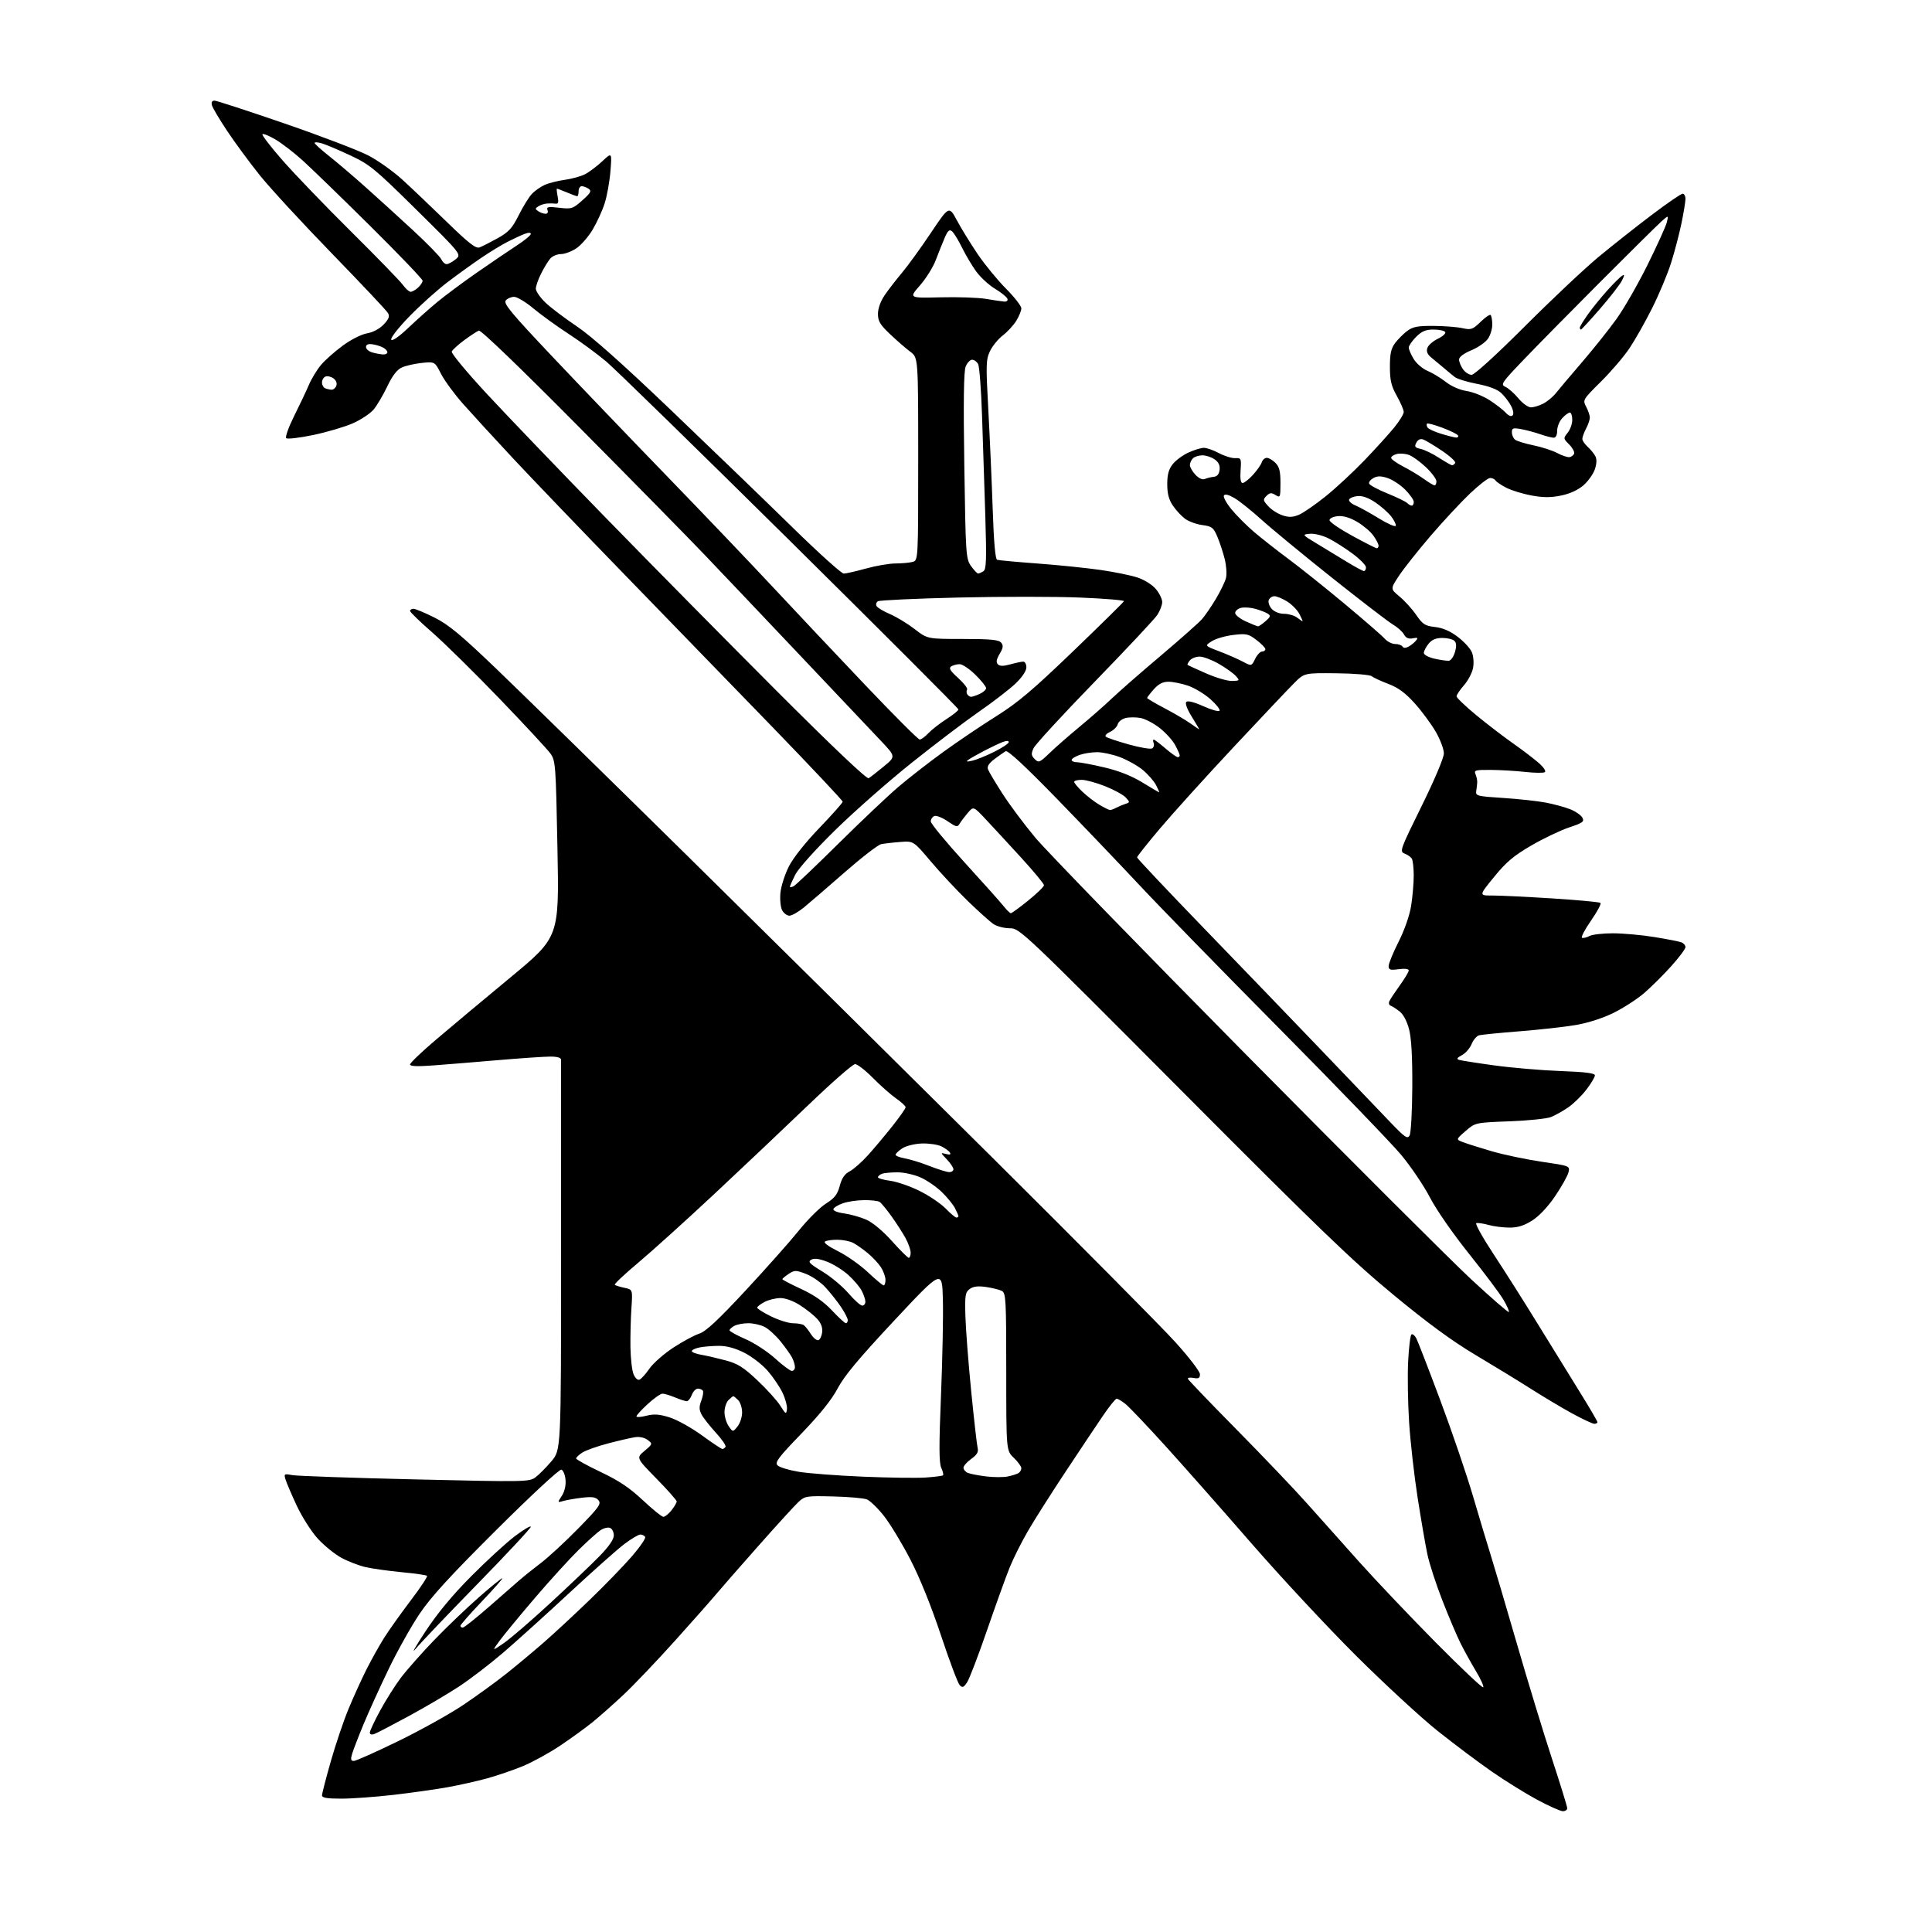 <?xml version="1.0" encoding="UTF-8" standalone="no"?>
<svg 
  version="1.1" 
  xmlns="http://www.w3.org/2000/svg" 
  xmlns:xlink="http://www.w3.org/1999/xlink" 
  xmlns:svg="http://www.w3.org/2000/svg"
  xmlns:rdf="http://www.w3.org/1999/02/22-rdf-syntax-ns#"
  xmlns:cc="http://creativecommons.org/ns#"
  xmlns:dc="http://purl.org/dc/elements/1.1/"
  viewBox="0 0 768 768"
  width="768"
  height="768"
>
<style>svg {background-color: white; }</style>"
<path stroke="none" fill="black" fill-rule="evenodd" d="M621.25,719.98C620.29,719.97 615.73,717.94 611.12,715.47C606.51,712.99 598.41,707.97 593.12,704.30C587.83,700.64 578.10,693.34 571.50,688.09C564.90,682.83 550.24,669.30 538.91,658.02C527.59,646.73 508.94,626.70 497.46,613.50C485.99,600.30 470.60,582.88 463.27,574.80C455.94,566.71 448.77,559.18 447.33,558.05C445.90,556.92 444.35,556.00 443.89,556.00C443.43,556.00 440.99,559.04 438.46,562.75C435.93,566.46 429.20,576.54 423.51,585.14C417.81,593.74 411.11,604.31 408.60,608.64C406.09,612.96 402.85,619.42 401.40,623.00C399.94,626.58 395.91,637.75 392.44,647.82C388.97,657.90 385.38,667.29 384.47,668.69C383.07,670.82 382.59,671.01 381.49,669.87C380.76,669.11 377.41,660.20 374.04,650.05C370.23,638.58 365.64,627.21 361.92,620.01C358.63,613.63 353.90,605.83 351.42,602.66C348.93,599.50 345.85,596.51 344.56,596.02C343.27,595.53 337.23,595.01 331.14,594.86C320.58,594.60 319.95,594.70 317.42,597.04C315.96,598.39 308.63,606.43 301.13,614.90C293.64,623.37 286.16,631.92 284.52,633.90C282.88,635.88 275.62,644.09 268.38,652.15C261.14,660.20 251.91,669.89 247.86,673.68C243.81,677.48 238.25,682.40 235.50,684.63C232.75,686.86 226.97,691.04 222.65,693.94C218.33,696.83 211.68,700.48 207.87,702.06C204.05,703.63 197.68,705.81 193.72,706.91C189.75,708.00 182.68,709.59 178.00,710.44C173.32,711.28 163.65,712.65 156.50,713.48C149.35,714.30 140.01,714.99 135.75,714.99C130.08,715.00 128.00,714.65 128.00,713.71C128.00,713.00 129.57,706.91 131.49,700.18C133.41,693.44 136.57,684.09 138.52,679.38C140.47,674.68 143.68,667.60 145.66,663.66C147.65,659.72 150.83,654.02 152.74,651.00C154.65,647.98 159.38,641.33 163.25,636.23C167.13,631.13 170.05,626.72 169.75,626.42C169.45,626.11 164.96,625.47 159.77,624.98C154.58,624.48 148.14,623.59 145.46,622.99C142.78,622.39 138.38,620.70 135.69,619.24C133.00,617.77 128.75,614.31 126.24,611.54C123.73,608.77 120.00,602.90 117.95,598.50C115.90,594.10 113.90,589.43 113.50,588.12C112.82,585.87 112.97,585.78 116.14,586.38C117.99,586.73 139.94,587.50 164.92,588.08C208.77,589.11 210.42,589.08 212.86,587.26C214.25,586.22 217.11,583.34 219.21,580.86C223.03,576.35 223.03,576.35 223.04,499.42C223.05,457.12 223.04,421.94 223.03,421.25C223.01,420.45 221.47,420.00 218.75,420.01C216.41,420.01 207.07,420.65 198.00,421.42C188.93,422.20 177.34,423.14 172.25,423.52C165.89,424.00 163.00,423.88 163.00,423.14C163.00,422.54 167.64,418.11 173.32,413.28C178.99,408.45 192.33,397.30 202.96,388.50C222.28,372.50 222.28,372.50 221.60,337.50C220.95,303.80 220.85,302.39 218.77,299.50C217.59,297.85 208.49,288.05 198.56,277.73C188.63,267.41 176.56,255.53 171.75,251.34C166.94,247.15 163.00,243.33 163.00,242.86C163.00,242.39 163.61,242.00 164.37,242.00C165.12,242.00 168.87,243.57 172.71,245.49C178.31,248.29 183.20,252.35 197.44,266.00C207.20,275.36 241.34,308.77 273.30,340.26C305.25,371.74 359.71,425.62 394.32,460.00C428.92,494.38 461.68,527.41 467.11,533.40C472.57,539.42 477.00,545.19 477.00,546.27C477.00,547.83 476.48,548.13 474.46,547.75C473.06,547.48 472.05,547.64 472.21,548.11C472.37,548.57 481.06,557.63 491.52,568.23C501.98,578.83 514.58,592.04 519.52,597.59C524.46,603.14 533.90,613.72 540.50,621.09C547.10,628.45 560.71,642.78 570.74,652.92C580.77,663.05 589.26,671.07 589.60,670.73C589.94,670.39 588.64,667.50 586.72,664.31C584.80,661.11 582.05,656.15 580.62,653.29C579.18,650.42 575.93,642.77 573.40,636.29C570.86,629.81 568.15,621.46 567.38,617.74C566.60,614.02 564.86,603.90 563.51,595.24C562.16,586.58 560.65,573.20 560.15,565.50C559.65,557.80 559.47,546.88 559.76,541.23C560.04,535.57 560.64,530.72 561.08,530.45C561.53,530.17 562.39,530.86 562.99,531.97C563.58,533.09 567.87,544.16 572.51,556.57C577.16,568.98 583.03,586.19 585.56,594.82C588.09,603.44 591.23,613.88 592.53,618.00C593.83,622.12 598.52,637.99 602.94,653.25C607.36,668.51 613.68,689.23 616.99,699.30C620.29,709.37 623.00,718.15 623.00,718.81C623.00,719.46 622.21,719.99 621.25,719.98zM140.65,700.00C141.48,700.00 149.44,696.45 158.33,692.11C167.22,687.78 178.83,681.32 184.12,677.76C189.41,674.21 197.06,668.66 201.12,665.44C205.18,662.21 211.88,656.63 216.00,653.04C220.12,649.45 228.40,641.78 234.38,636.00C240.37,630.23 247.92,622.44 251.16,618.70C254.40,614.95 256.79,611.46 256.47,610.95C256.14,610.43 255.28,610.00 254.54,610.00C253.80,610.00 250.96,611.69 248.22,613.75C245.48,615.81 235.65,624.55 226.37,633.17C217.09,641.79 205.22,652.50 200.00,656.98C194.78,661.46 186.90,667.49 182.50,670.39C178.10,673.29 169.10,678.59 162.50,682.17C155.90,685.75 149.71,688.97 148.75,689.31C147.70,689.69 147.01,689.45 147.01,688.72C147.02,688.05 148.86,684.12 151.10,680.00C153.34,675.88 157.03,670.02 159.30,667.00C161.57,663.98 167.49,657.27 172.46,652.10C177.43,646.93 185.52,639.18 190.44,634.87C195.35,630.56 199.52,627.19 199.70,627.37C199.88,627.54 196.21,631.70 191.54,636.59C186.88,641.49 183.05,645.84 183.03,646.25C183.01,646.66 183.43,647.00 183.96,647.00C184.48,647.00 189.10,643.34 194.21,638.87C199.32,634.41 204.85,629.57 206.51,628.12C208.16,626.68 211.99,623.62 215.01,621.32C218.03,619.02 224.72,612.84 229.88,607.57C238.10,599.18 239.09,597.81 237.91,596.39C236.86,595.12 235.46,594.89 231.53,595.35C228.76,595.67 225.38,596.25 224.02,596.64C221.54,597.35 221.54,597.35 223.33,594.62C224.43,592.93 225.00,590.52 224.81,588.28C224.64,586.28 223.90,584.46 223.16,584.21C222.40,583.96 211.28,594.26 197.34,608.14C179.02,626.37 171.33,634.77 166.80,641.50C163.47,646.45 157.92,656.35 154.48,663.50C151.03,670.65 146.53,680.55 144.48,685.50C142.43,690.45 140.39,695.74 139.95,697.25C139.32,699.39 139.47,700.00 140.65,700.00zM165.17,655.50C163.36,657.70 165.11,654.59 169.07,648.60C173.92,641.23 179.86,634.06 187.38,626.51C193.49,620.35 201.31,613.20 204.75,610.60C208.19,608.01 211.00,606.35 211.00,606.92C211.00,607.49 201.43,617.76 189.73,629.73C178.03,641.70 166.98,653.30 165.17,655.50zM200.33,653.12C202.99,651.29 211.31,644.12 218.83,637.17C226.35,630.23 235.09,621.90 238.25,618.66C242.04,614.78 244.00,611.95 244.00,610.35C244.00,609.03 243.32,607.68 242.49,607.36C241.66,607.04 239.98,607.45 238.74,608.26C237.51,609.08 233.57,612.61 230.00,616.12C226.43,619.63 218.62,628.20 212.66,635.17C206.70,642.14 200.40,649.78 198.66,652.14C195.51,656.44 195.51,656.44 200.33,653.12zM263.68,602.96C264.33,602.98 265.79,601.81 266.93,600.37C268.07,598.92 269.00,597.34 269.00,596.85C269.00,596.37 265.37,592.28 260.94,587.76C252.89,579.54 252.89,579.54 256.19,576.76C259.44,574.03 259.46,573.96 257.50,572.43C256.31,571.50 254.29,571.04 252.50,571.30C250.85,571.54 245.99,572.66 241.70,573.79C237.41,574.91 232.80,576.56 231.45,577.44C230.10,578.32 229.01,579.37 229.02,579.77C229.02,580.17 233.42,582.59 238.78,585.14C246.04,588.59 250.32,591.45 255.52,596.35C259.36,599.96 263.03,602.93 263.68,602.96zM367.97,587.34C371.52,587.10 374.63,586.70 374.88,586.45C375.12,586.21 374.80,584.85 374.15,583.44C373.27,581.49 373.24,574.53 374.06,554.68C374.65,540.28 374.99,523.12 374.81,516.55C374.50,504.60 374.50,504.60 355.50,524.91C341.50,539.88 335.58,546.97 333.01,551.86C330.65,556.36 326.01,562.14 318.62,569.82C309.30,579.48 307.91,581.34 309.10,582.52C309.87,583.28 313.65,584.42 317.50,585.06C321.35,585.70 332.82,586.57 343.00,587.00C353.18,587.43 364.41,587.58 367.97,587.34zM400.63,586.92C402.35,586.56 404.27,585.95 404.88,585.57C405.50,585.19 406.00,584.32 406.00,583.63C406.00,582.94 404.65,581.08 403.00,579.50C400.00,576.63 400.00,576.63 400.00,545.35C400.00,516.57 399.86,514.00 398.25,513.16C397.29,512.66 394.47,511.96 391.98,511.60C388.75,511.13 386.89,511.36 385.48,512.39C383.72,513.68 383.53,514.85 383.76,523.17C383.91,528.30 384.94,541.73 386.06,553.00C387.18,564.27 388.34,574.46 388.63,575.63C389.02,577.20 388.35,578.33 386.08,579.94C384.38,581.15 383.00,582.73 383.00,583.46C383.00,584.19 383.79,585.11 384.75,585.51C385.71,585.90 388.98,586.53 392.00,586.90C395.02,587.27 398.91,587.28 400.63,586.92zM287.17,576.00C287.56,576.00 288.12,575.61 288.41,575.14C288.70,574.67 286.98,572.15 284.58,569.54C282.19,566.92 279.63,563.69 278.91,562.34C277.89,560.42 277.85,559.22 278.77,556.80C279.41,555.10 279.70,553.32 279.41,552.85C279.12,552.38 278.22,552.00 277.42,552.00C276.61,552.00 275.52,553.12 275.00,554.50C274.48,555.88 273.57,557.00 272.99,557.00C272.41,557.00 270.32,556.33 268.35,555.50C266.37,554.67 264.13,554.00 263.36,554.00C262.59,554.00 259.94,555.86 257.48,558.13C255.01,560.40 253.00,562.60 253.00,563.02C253.00,563.44 254.78,563.34 256.95,562.78C260.02,562.00 262.08,562.15 266.22,563.45C269.14,564.37 274.89,567.57 279.00,570.56C283.10,573.55 286.78,576.00 287.17,576.00zM293.17,567.04C294.17,565.80 295.00,563.29 295.00,561.46C295.00,559.64 294.29,557.44 293.43,556.57C292.56,555.71 291.70,555.00 291.50,555.00C291.30,555.00 290.44,555.71 289.57,556.57C288.71,557.44 288.00,559.59 288.00,561.35C288.00,563.11 288.75,565.62 289.67,566.93C291.33,569.31 291.33,569.31 293.17,567.04zM633.75,565.99C633.06,565.98 629.16,564.15 625.08,561.93C621.00,559.71 613.58,555.28 608.58,552.10C603.59,548.92 593.63,542.83 586.46,538.57C577.39,533.18 567.49,525.93 553.96,514.75C537.55,501.21 524.38,488.52 469.94,433.84C406.18,369.80 405.33,369.00 401.41,369.00C399.23,369.00 396.33,368.26 394.97,367.36C393.61,366.46 388.97,362.29 384.65,358.11C380.34,353.92 373.73,346.85 369.97,342.39C363.13,334.28 363.13,334.28 357.82,334.70C354.89,334.92 351.49,335.32 350.26,335.57C349.03,335.83 342.50,340.87 335.76,346.77C329.02,352.68 321.71,358.97 319.52,360.76C317.33,362.54 314.76,364.00 313.81,364.00C312.85,364.00 311.55,363.03 310.92,361.85C310.29,360.67 309.98,357.55 310.23,354.92C310.49,352.29 311.99,347.57 313.57,344.45C315.30,341.03 320.15,334.91 325.71,329.13C330.80,323.83 334.98,319.13 334.98,318.69C334.99,318.24 322.51,304.97 307.25,289.21C291.99,273.44 265.55,246.18 248.50,228.64C231.45,211.09 211.43,190.23 204.00,182.27C196.57,174.31 187.65,164.58 184.16,160.65C180.67,156.72 176.69,151.30 175.32,148.62C172.83,143.74 172.83,143.74 167.67,144.27C164.82,144.57 161.25,145.38 159.72,146.08C157.82,146.95 155.98,149.34 153.93,153.64C152.28,157.10 149.84,161.22 148.51,162.81C147.17,164.39 143.48,166.85 140.29,168.26C137.11,169.67 130.02,171.77 124.55,172.91C119.08,174.06 114.23,174.63 113.77,174.17C113.32,173.72 114.73,169.78 116.90,165.42C119.08,161.06 121.73,155.47 122.79,152.99C123.85,150.51 126.02,146.95 127.60,145.07C129.18,143.18 133.06,139.74 136.23,137.41C139.50,135.00 143.65,132.90 145.87,132.52C148.22,132.12 150.83,130.75 152.48,129.02C154.57,126.84 154.98,125.78 154.23,124.45C153.70,123.49 143.70,112.88 132.02,100.86C120.34,88.84 107.44,74.85 103.35,69.76C99.26,64.67 93.40,56.72 90.33,52.10C87.25,47.49 84.52,42.87 84.25,41.85C83.94,40.66 84.30,40.00 85.25,40.00C86.07,40.00 98.61,44.09 113.12,49.09C127.63,54.09 142.64,59.82 146.47,61.83C150.30,63.83 156.38,68.16 159.97,71.44C163.56,74.72 171.50,82.28 177.62,88.22C186.33,96.70 189.14,98.89 190.62,98.35C191.65,97.97 194.88,96.33 197.80,94.71C202.23,92.24 203.59,90.76 206.16,85.63C207.84,82.26 210.17,78.46 211.34,77.19C212.51,75.91 214.83,74.26 216.49,73.52C218.14,72.78 221.74,71.86 224.49,71.49C227.23,71.11 230.83,70.13 232.49,69.29C234.14,68.46 237.25,66.14 239.38,64.14C243.26,60.50 243.26,60.50 242.66,68.04C242.33,72.19 241.29,77.97 240.34,80.90C239.40,83.82 237.25,88.51 235.56,91.32C233.88,94.13 230.97,97.46 229.10,98.72C227.23,99.97 224.49,101.00 223.01,101.00C221.52,101.00 219.62,101.79 218.77,102.75C217.93,103.71 216.28,106.39 215.12,108.71C213.95,111.03 213.00,113.75 213.00,114.76C213.00,115.77 214.69,118.22 216.75,120.22C218.81,122.21 224.42,126.46 229.21,129.67C235.11,133.62 247.36,144.52 267.21,163.49C283.32,178.89 304.88,199.70 315.13,209.74C325.38,219.78 334.50,228.00 335.40,228.00C336.29,228.00 340.27,227.10 344.24,226.00C348.21,224.90 353.49,223.99 355.98,223.99C358.47,223.98 361.51,223.70 362.75,223.37C365.00,222.77 365.00,222.77 365.00,182.46C365.00,142.15 365.00,142.15 361.87,139.83C360.15,138.55 356.55,135.43 353.87,132.89C349.85,129.09 349.00,127.68 349.00,124.78C349.00,122.65 350.03,119.76 351.64,117.39C353.09,115.25 356.18,111.25 358.50,108.50C360.82,105.75 365.99,98.62 369.99,92.64C377.26,81.79 377.26,81.79 380.41,87.64C382.14,90.87 385.85,96.89 388.66,101.04C391.47,105.18 396.52,111.34 399.89,114.73C403.25,118.11 406.00,121.64 406.00,122.57C406.00,123.50 405.09,125.73 403.98,127.53C402.88,129.32 400.46,131.93 398.63,133.34C396.79,134.74 394.50,137.54 393.54,139.57C391.94,142.94 391.88,144.91 392.87,162.87C393.46,173.67 394.24,191.43 394.61,202.33C395.05,215.48 395.65,222.29 396.39,222.53C397.00,222.73 404.25,223.40 412.50,224.01C420.75,224.62 432.00,225.78 437.50,226.57C443.00,227.36 449.62,228.72 452.22,229.58C454.88,230.46 458.05,232.45 459.47,234.15C460.86,235.80 462.00,238.13 461.99,239.33C461.99,240.52 461.11,242.83 460.04,244.45C458.97,246.08 447.74,258.06 435.08,271.09C422.42,284.12 411.51,295.97 410.85,297.43C409.84,299.65 409.92,300.34 411.32,301.75C412.89,303.31 413.27,303.16 417.25,299.32C419.59,297.07 424.88,292.44 429.00,289.03C433.12,285.63 438.98,280.49 442.00,277.62C445.02,274.75 453.80,267.08 461.50,260.58C469.20,254.07 476.53,247.57 477.80,246.13C479.06,244.68 481.58,241.02 483.38,237.98C485.19,234.94 486.98,231.24 487.35,229.74C487.73,228.24 487.50,224.88 486.85,222.26C486.20,219.64 484.89,215.65 483.93,213.39C482.37,209.69 481.78,209.23 477.93,208.72C475.59,208.40 472.51,207.28 471.09,206.23C469.66,205.18 467.49,202.83 466.25,201.01C464.63,198.62 464.00,196.25 464.00,192.49C464.00,188.65 464.57,186.54 466.17,184.51C467.37,182.99 470.18,180.92 472.42,179.90C474.66,178.88 477.42,178.03 478.54,178.02C479.66,178.01 482.36,178.95 484.54,180.12C486.72,181.28 489.62,182.18 491.00,182.12C493.39,182.01 493.48,182.22 493.15,187.00C492.92,190.31 493.20,192.00 493.96,192.00C494.59,192.00 496.44,190.55 498.06,188.77C499.68,187.00 501.26,184.75 501.57,183.77C501.88,182.80 502.78,182.00 503.57,182.00C504.36,182.00 505.90,182.90 507.00,184.00C508.56,185.56 509.00,187.33 509.00,192.01C509.00,197.75 508.91,197.96 507.02,196.78C505.38,195.76 504.75,195.82 503.44,197.13C501.99,198.58 502.05,198.94 504.18,201.25C505.45,202.65 508.00,204.28 509.84,204.87C512.37,205.70 513.93,205.64 516.34,204.63C518.08,203.90 522.88,200.59 527.00,197.27C531.12,193.95 538.10,187.47 542.50,182.87C546.91,178.27 552.19,172.43 554.25,169.90C556.31,167.37 558.00,164.61 558.00,163.77C558.00,162.94 556.77,160.06 555.26,157.38C553.04,153.43 552.52,151.23 552.51,145.83C552.50,140.64 552.96,138.54 554.56,136.39C555.70,134.87 557.87,132.70 559.38,131.56C561.63,129.88 563.57,129.51 569.82,129.55C574.04,129.58 579.21,129.98 581.31,130.44C584.80,131.21 585.40,131.00 588.54,127.96C590.43,126.13 592.23,124.90 592.55,125.22C592.87,125.53 593.17,127.17 593.21,128.84C593.26,130.52 592.52,133.08 591.57,134.53C590.62,135.99 587.62,138.10 584.92,139.22C581.85,140.50 580.00,141.89 580.00,142.91C580.00,143.82 580.70,145.56 581.56,146.78C582.41,148.00 583.96,149.00 584.99,149.00C586.10,149.00 594.81,141.06 606.19,129.68C616.81,119.06 630.00,106.64 635.50,102.09C641.00,97.54 650.50,90.03 656.62,85.41C662.73,80.78 668.24,77.00 668.87,77.00C669.49,77.00 670.00,77.92 670.00,79.04C670.00,80.17 669.29,84.54 668.41,88.76C667.54,92.99 665.69,100.05 664.29,104.47C662.90,108.89 659.50,117.00 656.75,122.50C653.99,128.00 649.92,135.20 647.70,138.50C645.48,141.80 640.39,147.75 636.38,151.72C629.17,158.87 629.11,158.98 630.54,161.72C631.34,163.25 631.99,165.18 631.99,166.00C631.99,166.82 631.32,168.79 630.49,170.36C629.67,171.94 629.00,173.78 629.00,174.46C629.00,175.14 629.94,176.54 631.09,177.58C632.24,178.63 633.62,180.29 634.15,181.29C634.80,182.49 634.74,184.25 634.00,186.50C633.38,188.37 631.36,191.23 629.50,192.87C627.34,194.76 624.13,196.25 620.63,196.97C616.53,197.83 613.56,197.83 608.87,196.98C605.43,196.35 600.93,194.98 598.87,193.93C596.82,192.89 594.85,191.57 594.51,191.01C594.16,190.46 593.19,190.00 592.35,190.00C591.51,190.00 587.88,192.81 584.27,196.25C580.67,199.69 573.66,207.22 568.70,213.00C563.75,218.78 558.11,225.88 556.17,228.80C552.66,234.09 552.66,234.09 556.33,237.12C558.35,238.79 561.34,242.08 562.96,244.44C565.55,248.20 566.47,248.79 570.45,249.24C573.50,249.59 576.44,250.85 579.44,253.13C581.90,254.98 584.43,257.73 585.07,259.23C585.73,260.80 585.94,263.48 585.57,265.50C585.20,267.45 583.57,270.56 581.95,272.40C580.33,274.25 579.00,276.23 579.00,276.80C579.00,277.36 582.49,280.70 586.75,284.22C591.01,287.73 597.59,292.78 601.37,295.44C605.15,298.10 609.79,301.63 611.68,303.29C613.69,305.06 614.68,306.58 614.07,306.96C613.49,307.31 609.98,307.27 606.26,306.85C602.54,306.44 596.41,306.08 592.64,306.05C586.48,306.01 585.86,306.18 586.54,307.75C586.95,308.71 587.26,310.18 587.22,311.00C587.18,311.82 587.00,313.40 586.82,314.50C586.52,316.36 587.25,316.55 597.50,317.20C603.55,317.59 611.18,318.42 614.46,319.04C617.73,319.67 622.13,320.87 624.24,321.71C626.34,322.55 628.49,324.05 629.02,325.04C629.86,326.61 629.19,327.11 623.74,328.92C620.31,330.06 613.56,333.29 608.75,336.08C601.75,340.14 598.78,342.64 593.94,348.58C587.87,356.00 587.87,356.00 593.19,355.98C596.11,355.97 606.83,356.49 617.00,357.13C627.17,357.78 635.82,358.58 636.21,358.92C636.61,359.25 634.90,362.44 632.42,366.00C629.95,369.56 628.36,372.62 628.90,372.80C629.45,372.98 630.78,372.65 631.88,372.06C632.97,371.48 637.16,371.00 641.18,371.00C645.21,371.01 652.61,371.67 657.63,372.49C662.65,373.30 667.49,374.25 668.38,374.59C669.27,374.93 670.00,375.79 670.00,376.50C670.00,377.21 667.41,380.67 664.25,384.17C661.09,387.68 656.25,392.48 653.50,394.83C650.75,397.19 645.34,400.68 641.47,402.60C637.22,404.71 631.30,406.62 626.47,407.45C622.09,408.20 611.98,409.33 604.00,409.96C596.02,410.58 588.76,411.31 587.86,411.58C586.95,411.85 585.65,413.42 584.97,415.07C584.28,416.73 582.55,418.70 581.11,419.46C579.19,420.48 578.90,420.97 580.00,421.32C580.83,421.58 587.12,422.57 594.00,423.51C600.88,424.46 612.69,425.47 620.25,425.75C630.18,426.11 634.00,426.60 634.00,427.48C634.00,428.16 632.48,430.70 630.62,433.13C628.77,435.57 625.50,438.76 623.37,440.22C621.24,441.69 618.15,443.41 616.50,444.05C614.85,444.70 607.42,445.46 599.98,445.74C586.46,446.26 586.46,446.26 582.59,449.60C578.73,452.95 578.73,452.95 581.61,454.05C583.20,454.65 588.33,456.27 593.00,457.64C597.67,459.01 606.59,460.88 612.80,461.80C624.06,463.46 624.10,463.47 623.51,465.98C623.18,467.37 620.81,471.61 618.24,475.41C615.34,479.70 611.87,483.39 609.09,485.16C605.85,487.21 603.35,488.00 600.05,487.99C597.55,487.99 593.79,487.51 591.69,486.93C589.60,486.35 587.42,486.03 586.85,486.22C586.28,486.41 589.37,491.95 593.70,498.53C598.04,505.11 606.01,517.70 611.42,526.50C616.83,535.30 624.35,547.48 628.13,553.57C631.91,559.66 635.00,564.95 635.00,565.32C635.00,565.70 634.44,565.99 633.75,565.99zM312.82,560.22C313.00,558.96 312.19,555.96 311.03,553.56C309.86,551.15 307.18,547.21 305.06,544.80C302.94,542.40 298.80,539.21 295.84,537.72C292.31,535.93 288.89,535.00 285.86,535.00C283.32,535.00 279.84,535.28 278.12,535.62C276.41,535.97 275.00,536.62 275.00,537.08C275.00,537.54 276.69,538.20 278.75,538.54C280.81,538.89 285.16,539.90 288.42,540.77C293.31,542.08 295.54,543.48 301.16,548.79C304.90,552.32 308.99,556.85 310.23,558.86C312.32,562.20 312.53,562.31 312.82,560.22zM254.22,548.43C254.92,548.14 256.72,546.15 258.20,544.00C259.69,541.86 263.97,538.11 267.70,535.67C271.44,533.24 276.07,530.74 278.00,530.13C280.56,529.31 285.49,524.72 296.36,513.02C304.54,504.22 314.09,493.47 317.58,489.13C321.07,484.79 325.89,479.99 328.29,478.47C331.78,476.26 332.90,474.83 333.82,471.38C334.64,468.31 335.78,466.65 337.77,465.62C339.31,464.82 342.57,461.94 345.03,459.22C347.49,456.49 351.86,451.28 354.75,447.64C357.64,444.00 360.00,440.63 360.00,440.15C360.00,439.67 358.31,438.10 356.25,436.67C354.19,435.24 350.04,431.58 347.03,428.54C344.03,425.49 340.82,423.00 339.91,423.00C339.00,423.00 330.65,430.31 321.34,439.25C312.03,448.19 295.21,464.10 283.96,474.62C272.71,485.13 259.08,497.44 253.68,501.97C248.28,506.50 244.10,510.43 244.38,510.72C244.67,511.00 246.38,511.54 248.20,511.92C251.50,512.60 251.50,512.60 251.00,520.05C250.72,524.15 250.55,531.10 250.61,535.50C250.67,539.90 251.22,544.73 251.83,546.23C252.48,547.83 253.47,548.74 254.22,548.43zM314.75,544.95C315.44,544.98 316.00,544.30 316.00,543.43C316.00,542.57 315.49,540.89 314.87,539.68C314.25,538.48 312.18,535.58 310.29,533.23C308.39,530.89 305.55,528.30 303.97,527.48C302.39,526.67 299.47,526.00 297.48,526.00C295.50,526.00 293.00,526.47 291.93,527.04C290.87,527.60 290.00,528.40 290.00,528.81C290.00,529.22 292.86,530.80 296.37,532.33C299.87,533.85 305.16,537.31 308.12,540.01C311.08,542.70 314.06,544.93 314.75,544.95zM325.31,532.73C325.97,532.52 326.65,531.10 326.83,529.57C327.04,527.72 326.37,525.94 324.83,524.25C323.55,522.86 320.50,520.43 318.05,518.86C315.42,517.17 312.24,516.00 310.25,516.00C308.41,516.00 305.57,516.69 303.95,517.53C302.33,518.36 301.00,519.40 301.00,519.82C301.00,520.24 303.48,521.80 306.52,523.29C309.56,524.78 313.50,526.01 315.27,526.02C317.05,526.02 318.96,526.36 319.52,526.77C320.09,527.17 321.35,528.77 322.34,530.31C323.32,531.86 324.66,532.95 325.31,532.73zM336.25,526.00C336.66,526.00 337.00,525.44 337.00,524.75C336.99,524.06 335.76,521.67 334.25,519.44C332.74,517.21 329.98,513.74 328.12,511.73C326.26,509.71 322.78,507.32 320.39,506.40C316.35,504.86 315.86,504.86 313.52,506.39C312.13,507.30 311.00,508.25 311.00,508.49C311.00,508.74 314.36,510.49 318.47,512.39C323.60,514.76 327.43,517.43 330.72,520.92C333.34,523.71 335.83,526.00 336.25,526.00zM599.79,521.55C600.04,521.30 599.08,519.10 597.65,516.67C596.23,514.24 590.07,506.03 583.97,498.42C577.58,490.44 571.00,480.97 568.44,476.04C566.00,471.34 560.83,463.69 556.95,459.04C553.06,454.39 531.35,431.87 508.69,409.00C486.04,386.14 461.00,360.47 453.05,351.96C445.10,343.46 430.14,327.81 419.81,317.19C407.42,304.46 400.58,298.13 399.76,298.62C399.06,299.02 397.06,300.44 395.31,301.75C393.12,303.40 392.31,304.67 392.74,305.82C393.08,306.75 395.67,311.10 398.50,315.50C401.32,319.90 407.20,327.77 411.57,333.00C415.93,338.22 453.48,376.87 495.00,418.88C536.52,460.90 576.99,501.28 584.92,508.64C592.85,515.99 599.54,521.80 599.79,521.55zM342.75,519.00C343.44,519.00 344.00,518.30 344.00,517.45C344.00,516.60 343.35,514.65 342.56,513.13C341.78,511.60 339.37,508.76 337.22,506.82C335.07,504.87 331.25,502.50 328.75,501.54C325.59,500.33 323.66,500.09 322.47,500.75C321.04,501.56 321.76,502.32 326.90,505.44C330.27,507.49 334.93,511.38 337.26,514.08C339.59,516.79 342.06,519.00 342.75,519.00zM351.25,510.96C351.66,510.98 352.00,509.99 351.99,508.75C351.99,507.51 351.15,505.22 350.12,503.66C349.09,502.10 346.73,499.59 344.87,498.07C343.02,496.55 340.46,494.76 339.20,494.09C337.93,493.42 335.16,492.85 333.04,492.82C330.92,492.79 328.65,493.10 327.99,493.50C327.25,493.96 329.21,495.43 333.12,497.37C336.59,499.09 341.93,502.85 344.97,505.71C348.01,508.58 350.84,510.94 351.25,510.96zM361.25,500.00C361.66,500.00 362.00,499.08 362.00,497.96C362.00,496.84 361.09,494.25 359.99,492.21C358.88,490.17 356.36,486.25 354.39,483.50C352.42,480.75 350.29,478.17 349.65,477.77C349.02,477.36 346.25,477.05 343.50,477.07C340.75,477.09 336.96,477.65 335.08,478.31C333.19,478.96 331.49,480.00 331.29,480.61C331.08,481.26 332.84,481.98 335.55,482.35C338.10,482.70 342.08,483.83 344.40,484.85C346.93,485.97 351.01,489.39 354.56,493.36C357.83,497.01 360.84,500.00 361.25,500.00zM380.20,484.00C380.64,484.00 381.00,483.75 381.00,483.45C381.00,483.15 380.36,481.69 379.58,480.20C378.80,478.72 376.44,475.84 374.33,473.80C372.22,471.77 368.48,469.19 366.00,468.08C363.52,466.96 359.40,466.03 356.83,466.02C354.26,466.01 351.45,466.27 350.58,466.61C349.71,466.94 349.00,467.56 349.00,467.98C349.00,468.40 351.21,469.04 353.91,469.39C356.61,469.75 361.90,471.58 365.66,473.47C369.42,475.35 374.05,478.49 375.95,480.44C377.84,482.40 379.75,484.00 380.20,484.00zM377.25,465.93C378.21,465.97 379.00,465.46 379.00,464.80C379.00,464.15 377.82,462.37 376.37,460.86C373.79,458.17 373.79,458.13 376.03,458.72C377.62,459.13 378.09,458.96 377.59,458.15C377.20,457.51 375.66,456.40 374.19,455.68C372.71,454.97 369.21,454.46 366.41,454.56C363.54,454.67 360.15,455.51 358.66,456.49C357.20,457.45 356.00,458.59 356.00,459.03C356.00,459.47 357.69,460.12 359.75,460.49C361.81,460.85 366.20,462.21 369.50,463.51C372.80,464.80 376.29,465.89 377.25,465.93zM560.35,451.35C560.88,450.39 561.36,441.70 561.41,432.05C561.47,420.29 561.05,412.76 560.15,409.24C559.31,405.98 557.87,403.25 556.35,402.06C555.00,401.00 553.39,399.96 552.77,399.76C552.15,399.55 551.94,398.73 552.31,397.94C552.69,397.15 554.57,394.31 556.49,391.64C558.42,388.97 560.00,386.32 560.00,385.76C560.00,385.14 558.41,384.95 556.00,385.27C552.63,385.73 552.00,385.53 552.00,384.02C552.00,383.04 553.78,378.70 555.96,374.37C558.35,369.63 560.34,363.91 560.96,360.00C561.52,356.43 561.98,351.02 561.98,348.00C561.97,344.98 561.63,341.96 561.21,341.30C560.79,340.64 559.49,339.74 558.32,339.30C556.30,338.53 556.59,337.72 565.08,320.50C570.22,310.07 573.96,301.24 573.96,299.50C573.97,297.85 572.52,293.98 570.74,290.90C568.96,287.82 565.20,282.73 562.39,279.60C558.65,275.44 555.83,273.37 551.89,271.87C548.93,270.74 545.94,269.36 545.26,268.80C544.58,268.24 538.28,267.71 531.27,267.64C518.51,267.50 518.51,267.50 514.49,271.50C512.28,273.70 501.42,285.18 490.36,297.00C479.30,308.82 466.15,323.37 461.13,329.32C456.11,335.26 452.00,340.44 452.00,340.82C452.00,341.20 463.75,353.66 478.11,368.51C492.47,383.35 513.70,405.40 525.29,417.50C536.87,429.60 549.28,442.56 552.86,446.30C558.52,452.20 559.50,452.86 560.35,451.35zM401.84,363.00C402.22,363.00 405.33,360.73 408.76,357.95C412.19,355.18 415.00,352.45 415.00,351.88C415.00,351.31 410.84,346.30 405.75,340.74C400.66,335.18 394.36,328.35 391.73,325.56C386.97,320.50 386.97,320.50 384.73,323.11C383.51,324.54 382.05,326.47 381.50,327.39C380.59,328.91 380.15,328.82 376.68,326.45C374.58,325.01 372.22,324.08 371.43,324.39C370.64,324.69 370.00,325.65 370.00,326.52C370.00,327.40 376.04,334.72 383.41,342.80C390.79,350.89 397.80,358.74 398.99,360.25C400.17,361.76 401.46,363.00 401.84,363.00zM315.56,352.23C316.41,351.75 324.40,344.15 333.31,335.33C342.21,326.52 352.88,316.43 357.00,312.90C361.12,309.37 369.23,303.07 375.00,298.89C380.77,294.71 390.25,288.32 396.06,284.68C404.55,279.37 410.53,274.31 426.56,258.90C437.53,248.34 446.63,239.39 446.79,238.99C446.95,238.59 439.11,237.94 429.38,237.54C419.64,237.13 397.84,237.13 380.94,237.53C364.03,237.93 349.64,238.60 348.97,239.02C348.29,239.44 348.08,240.31 348.48,240.97C348.89,241.63 351.31,243.06 353.86,244.15C356.41,245.25 360.79,247.91 363.59,250.07C368.68,254.00 368.68,254.00 382.72,254.00C393.78,254.00 397.01,254.31 397.96,255.45C398.92,256.61 398.80,257.53 397.37,259.94C396.08,262.14 395.88,263.28 396.67,264.07C397.45,264.85 398.85,264.86 401.63,264.09C403.76,263.49 406.06,263.01 406.75,263.01C407.44,263.00 408.00,264.03 408.00,265.29C408.00,266.68 406.33,269.19 403.75,271.66C401.41,273.91 394.90,278.93 389.27,282.83C383.65,286.73 371.50,295.95 362.27,303.33C353.05,310.70 339.36,322.76 331.87,330.12C324.10,337.74 317.32,345.31 316.12,347.71C314.95,350.03 314.00,352.19 314.00,352.51C314.00,352.83 314.70,352.71 315.56,352.23zM441.26,322.00C441.68,322.00 442.81,321.58 443.76,321.07C444.72,320.56 446.35,319.88 447.39,319.55C449.18,318.99 449.19,318.86 447.54,317.05C446.59,316.00 442.93,313.98 439.40,312.57C435.87,311.16 431.63,310.00 429.99,310.00C428.35,310.00 427.00,310.36 427.00,310.80C427.00,311.25 428.46,313.00 430.25,314.70C432.04,316.41 435.07,318.74 437.00,319.90C438.93,321.05 440.84,321.99 441.26,322.00zM460.78,314.96C460.93,314.98 460.37,313.69 459.55,312.09C458.72,310.49 456.34,307.78 454.27,306.07C452.20,304.36 448.12,302.07 445.21,300.98C442.30,299.89 438.21,299.00 436.11,299.00C434.01,299.00 430.88,299.49 429.15,300.10C427.42,300.70 426.00,301.60 426.00,302.10C426.00,302.59 426.96,303.00 428.13,303.00C429.30,303.00 434.15,303.92 438.92,305.04C444.66,306.38 449.78,308.40 454.05,311.00C457.60,313.16 460.62,314.95 460.78,314.96zM345.30,309.36C345.96,308.97 348.65,306.88 351.29,304.70C356.08,300.75 356.08,300.75 350.29,294.61C347.10,291.24 332.58,275.88 318.00,260.49C303.43,245.09 286.35,227.10 280.05,220.50C273.75,213.90 251.29,191.04 230.13,169.71C206.82,146.19 191.15,131.11 190.34,131.42C189.60,131.71 187.00,133.41 184.55,135.22C182.10,137.02 179.87,139.06 179.58,139.74C179.30,140.43 185.65,148.08 193.69,156.74C201.74,165.41 222.98,187.55 240.91,205.94C258.83,224.33 289.39,255.28 308.80,274.72C330.82,296.75 344.56,309.79 345.30,309.36zM386.50,302.39C388.15,302.02 392.09,300.42 395.25,298.84C398.41,297.26 401.00,295.54 401.00,295.01C401.00,294.41 400.10,294.39 398.56,294.98C397.22,295.49 393.96,297.03 391.31,298.41C388.67,299.79 385.82,301.40 385.00,301.99C383.86,302.80 384.22,302.90 386.50,302.39zM468.18,301.00C468.63,301.00 468.98,300.66 468.96,300.25C468.94,299.84 468.12,298.00 467.14,296.17C466.17,294.34 463.44,291.32 461.07,289.45C458.71,287.58 455.26,285.76 453.40,285.41C451.54,285.07 448.84,285.07 447.40,285.44C445.96,285.80 444.57,286.92 444.31,287.92C444.05,288.93 442.68,290.28 441.26,290.93C439.85,291.57 439.10,292.44 439.60,292.86C440.09,293.28 444.18,294.66 448.68,295.92C453.17,297.18 457.37,297.89 458.00,297.50C458.62,297.12 458.89,296.17 458.60,295.40C458.30,294.63 458.31,294.00 458.62,294.00C458.93,294.00 461.02,295.57 463.27,297.50C465.52,299.43 467.73,301.00 468.18,301.00zM365.58,293.97C366.17,293.99 367.72,292.87 369.02,291.48C370.32,290.10 373.55,287.57 376.19,285.88C378.84,284.18 381.00,282.44 381.00,282.02C381.00,281.59 350.96,251.53 314.25,215.22C277.54,178.91 244.57,146.74 241.00,143.72C237.43,140.71 230.68,135.75 226.00,132.71C221.32,129.66 215.03,125.11 212.01,122.59C208.99,120.06 205.55,118.00 204.38,118.00C203.21,118.00 201.70,118.65 201.04,119.45C200.05,120.65 203.29,124.54 219.67,141.86C230.58,153.39 251.20,174.90 265.50,189.66C279.80,204.42 298.70,224.22 307.50,233.66C316.30,243.10 332.73,260.53 344.00,272.38C355.27,284.24 364.98,293.95 365.58,293.97zM476.71,289.95C476.82,289.98 475.51,287.74 473.79,284.97C471.88,281.89 471.02,279.58 471.59,279.01C472.15,278.45 474.75,279.10 478.27,280.70C481.44,282.13 484.36,282.96 484.77,282.55C485.17,282.14 483.57,280.08 481.21,277.98C478.86,275.88 474.84,273.45 472.29,272.58C469.73,271.71 466.22,271.00 464.49,271.00C462.24,271.00 460.56,271.86 458.67,273.99C457.20,275.64 456.00,277.19 456.00,277.44C456.00,277.69 459.07,279.50 462.82,281.48C466.58,283.45 471.19,286.15 473.07,287.48C474.96,288.81 476.59,289.92 476.71,289.95zM386.01,277.00C386.50,277.00 388.05,276.48 389.45,275.84C390.85,275.20 392.00,274.17 392.00,273.55C392.00,272.93 390.07,270.52 387.71,268.21C385.35,265.89 382.54,264.01 381.46,264.02C380.38,264.02 378.88,264.42 378.12,264.90C377.06,265.58 377.68,266.62 380.86,269.50C383.13,271.54 384.74,273.62 384.43,274.11C384.13,274.60 384.16,275.45 384.50,276.00C384.84,276.55 385.52,277.00 386.01,277.00zM489.73,270.69C492.84,270.61 492.89,270.54 491.23,268.69C490.28,267.63 487.25,265.47 484.50,263.89C481.75,262.31 478.32,261.01 476.87,261.01C475.43,261.00 473.68,261.69 472.98,262.52C472.28,263.36 471.89,264.18 472.11,264.34C472.32,264.50 475.65,266.01 479.50,267.70C483.35,269.40 487.95,270.74 489.73,270.69zM498.93,261.93C499.72,260.32 500.96,259.00 501.68,259.00C502.41,259.00 503.00,258.57 503.00,258.05C503.00,257.53 501.42,255.89 499.48,254.42C496.28,251.97 495.44,251.79 490.27,252.40C487.14,252.77 483.29,253.88 481.72,254.88C478.85,256.70 478.85,256.70 484.67,258.91C487.88,260.13 492.07,261.96 494.00,262.99C497.50,264.85 497.50,264.85 498.93,261.93zM575.96,262.65C576.77,262.56 577.85,261.01 578.37,259.20C579.03,256.90 578.97,255.57 578.16,254.76C577.52,254.12 575.37,253.60 573.37,253.60C570.79,253.60 569.20,254.26 567.87,255.91C566.84,257.18 566.00,258.82 566.00,259.55C566.00,260.30 567.86,261.30 570.25,261.84C572.59,262.37 575.16,262.73 575.96,262.65zM559.89,257.06C560.87,256.54 562.19,255.47 562.84,254.69C563.81,253.52 563.60,253.35 561.60,253.74C559.90,254.06 558.86,253.61 558.11,252.21C557.53,251.12 555.55,249.34 553.71,248.26C551.87,247.17 540.95,238.79 529.43,229.62C517.92,220.45 505.31,210.07 501.42,206.54C497.53,203.02 492.73,199.18 490.76,198.02C488.44,196.65 486.95,196.28 486.53,196.96C486.17,197.54 487.51,200.01 489.51,202.44C491.51,204.88 495.53,208.92 498.45,211.42C501.38,213.91 507.51,218.73 512.09,222.13C516.67,225.52 526.73,233.56 534.46,240.00C542.18,246.43 549.36,252.67 550.40,253.85C551.45,255.03 553.34,256.00 554.60,256.00C555.85,256.00 557.16,256.45 557.50,257.00C557.90,257.65 558.75,257.67 559.89,257.06zM500.10,248.98C500.43,248.99 501.76,248.07 503.06,246.94C505.05,245.22 505.20,244.74 503.97,243.95C503.16,243.43 500.95,242.57 499.06,242.03C497.17,241.50 494.58,241.32 493.31,241.64C492.04,241.96 491.00,242.87 491.00,243.66C491.00,244.45 492.91,245.97 495.25,247.03C497.59,248.09 499.77,248.97 500.10,248.98zM517.78,246.97C517.93,246.99 517.38,245.69 516.55,244.10C515.72,242.50 513.52,240.25 511.66,239.10C509.79,237.94 507.52,237.00 506.60,237.00C505.69,237.00 504.67,237.69 504.35,238.54C504.02,239.38 504.56,240.96 505.53,242.04C506.58,243.20 508.60,244.00 510.46,244.00C512.20,244.00 514.49,244.66 515.56,245.47C516.63,246.28 517.62,246.95 517.78,246.97zM388.82,227.98C389.19,227.98 390.13,227.57 390.91,227.08C392.08,226.33 392.21,222.63 391.67,204.84C391.31,193.10 390.72,175.18 390.37,165.00C390.02,154.82 389.33,145.71 388.83,144.75C388.33,143.79 387.26,143.00 386.44,143.00C385.62,143.00 384.46,144.24 383.86,145.75C383.10,147.65 382.94,159.81 383.33,185.27C383.87,220.67 383.97,222.15 386.01,225.02C387.18,226.66 388.44,227.99 388.82,227.98zM542.19,227.00C542.64,227.00 543.00,226.34 543.00,225.53C543.00,224.73 540.64,222.30 537.75,220.14C534.86,217.99 530.55,215.25 528.18,214.05C525.70,212.81 522.50,212.02 520.68,212.19C517.53,212.50 517.54,212.52 523.51,216.12C526.80,218.10 532.17,221.37 535.44,223.37C538.71,225.36 541.75,227.00 542.19,227.00zM547.25,217.94C547.66,217.97 548.00,217.51 548.00,216.90C548.00,216.30 547.07,214.50 545.93,212.91C544.80,211.31 541.90,208.85 539.48,207.44C536.58,205.74 533.98,204.97 531.80,205.18C529.95,205.36 528.50,206.06 528.50,206.78C528.50,207.49 532.55,210.27 537.50,212.97C542.45,215.67 546.84,217.90 547.25,217.94zM554.83,209.01C555.01,208.46 554.19,206.78 553.00,205.26C551.81,203.74 548.98,201.24 546.70,199.70C543.97,197.86 541.55,197.01 539.61,197.20C537.98,197.37 536.49,198.00 536.29,198.61C536.09,199.23 537.22,200.26 538.79,200.91C540.37,201.57 544.55,203.88 548.08,206.05C551.61,208.22 554.65,209.55 554.83,209.01zM561.20,201.00C561.64,201.00 562.00,200.34 562.00,199.53C562.00,198.73 560.45,196.52 558.57,194.63C556.68,192.74 553.55,190.68 551.61,190.04C548.99,189.17 547.56,189.16 545.99,190.01C544.83,190.63 544.04,191.63 544.25,192.24C544.45,192.85 547.69,194.60 551.45,196.12C555.21,197.65 558.77,199.37 559.35,199.95C559.93,200.53 560.76,201.00 561.20,201.00zM570.25,192.95C570.66,192.98 571.00,192.26 571.00,191.35C571.00,190.44 569.15,187.93 566.89,185.78C564.62,183.63 561.60,181.42 560.18,180.88C558.75,180.33 556.55,180.15 555.29,180.46C554.03,180.78 553.00,181.47 553.00,182.00C553.00,182.53 555.14,184.07 557.75,185.42C560.36,186.76 564.08,189.00 566.00,190.38C567.92,191.77 569.84,192.92 570.25,192.95zM478.95,190.40C479.80,190.04 481.40,189.65 482.50,189.54C483.84,189.41 484.60,188.49 484.81,186.77C485.02,184.99 484.41,183.70 482.83,182.60C481.58,181.72 479.40,181.00 477.98,181.00C476.56,181.00 474.86,181.54 474.20,182.20C473.54,182.86 473.00,184.07 473.00,184.89C473.00,185.70 473.99,187.43 475.20,188.72C476.57,190.17 477.99,190.81 478.95,190.40zM577.19,184.94C577.57,184.97 578.14,184.57 578.47,184.05C578.79,183.53 576.45,181.36 573.28,179.23C570.10,177.09 566.72,175.06 565.77,174.71C564.63,174.30 563.68,174.73 563.02,175.96C562.17,177.55 562.44,177.94 564.76,178.46C566.27,178.79 569.52,180.37 572.00,181.97C574.48,183.57 576.81,184.90 577.19,184.94zM623.92,181.72C624.70,181.60 625.52,180.95 625.74,180.28C625.96,179.61 625.07,177.98 623.75,176.66C621.42,174.33 621.41,174.22 623.18,172.02C624.18,170.79 625.00,168.48 625.00,166.89C625.00,165.30 624.57,164.00 624.04,164.00C623.51,164.00 622.16,164.98 621.04,166.19C619.92,167.39 619.00,169.64 619.00,171.19C619.00,172.91 618.47,174.00 617.63,174.00C616.87,174.00 614.51,173.39 612.38,172.65C610.24,171.90 606.81,170.98 604.75,170.60C601.48,170.00 601.00,170.15 601.00,171.83C601.00,172.89 601.56,174.21 602.25,174.77C602.94,175.33 606.20,176.33 609.50,177.01C612.80,177.68 617.08,179.06 619.00,180.08C620.92,181.10 623.14,181.84 623.92,181.72zM578.81,173.93C579.53,173.97 579.86,173.58 579.54,173.06C579.22,172.55 576.44,171.18 573.35,170.03C570.26,168.87 567.53,168.14 567.27,168.40C567.01,168.66 567.09,169.34 567.45,169.92C567.81,170.50 570.21,171.62 572.80,172.41C575.38,173.21 578.09,173.89 578.81,173.93zM601.26,165.14C601.81,164.59 601.57,163.08 600.68,161.36C599.86,159.79 598.10,157.48 596.76,156.23C595.18,154.75 591.84,153.49 587.16,152.60C583.21,151.84 579.21,150.61 578.27,149.86C577.32,149.11 575.41,147.53 574.03,146.34C572.64,145.15 570.43,143.32 569.12,142.27C567.45,140.94 566.93,139.78 567.38,138.37C567.73,137.26 569.61,135.60 571.56,134.67C573.51,133.74 574.83,132.54 574.49,131.99C574.16,131.45 572.07,131.00 569.86,131.00C566.76,131.00 565.18,131.66 562.92,133.92C561.32,135.53 560.00,137.44 560.00,138.17C560.01,138.90 560.89,140.95 561.97,142.72C563.05,144.50 565.52,146.61 567.46,147.42C569.40,148.23 572.67,150.21 574.74,151.83C576.97,153.57 580.32,155.04 582.99,155.43C585.46,155.80 589.56,157.43 592.10,159.06C594.63,160.69 597.53,162.93 598.53,164.04C599.62,165.24 600.72,165.68 601.26,165.14zM608.50,161.92C609.60,161.96 611.84,161.29 613.47,160.44C615.10,159.59 617.35,157.73 618.47,156.30C619.59,154.88 624.22,149.39 628.77,144.11C633.31,138.82 639.50,131.08 642.51,126.89C645.53,122.71 651.12,112.96 654.95,105.23C658.78,97.50 662.22,89.90 662.60,88.34C663.28,85.50 663.28,85.50 660.47,88.00C658.93,89.38 648.18,100.00 636.58,111.62C624.99,123.24 611.17,137.26 605.89,142.77C596.85,152.20 596.40,152.86 598.44,153.79C599.63,154.33 601.94,156.37 603.56,158.32C605.17,160.26 607.40,161.89 608.50,161.92zM131.78,154.92C132.49,154.96 133.35,154.26 133.69,153.36C134.07,152.36 133.63,151.20 132.57,150.42C131.60,149.72 130.17,149.38 129.40,149.68C128.63,149.97 128.00,151.03 128.00,152.02C128.00,153.02 128.56,154.06 129.25,154.34C129.94,154.62 131.08,154.88 131.78,154.92zM152.25,140.90C153.21,140.96 154.00,140.57 154.00,140.04C154.00,139.50 153.21,138.65 152.25,138.14C151.29,137.62 149.38,137.05 148.00,136.85C146.32,136.62 145.50,136.98 145.50,137.95C145.50,138.76 146.62,139.72 148.00,140.11C149.38,140.49 151.29,140.85 152.25,140.90zM162.35,130.29C165.73,127.08 170.97,122.41 174.00,119.92C177.03,117.42 184.00,112.24 189.50,108.41C195.00,104.58 202.09,99.77 205.25,97.71C208.41,95.66 211.00,93.55 211.00,93.01C211.00,92.40 210.10,92.39 208.53,92.99C207.18,93.50 204.18,94.89 201.87,96.07C199.56,97.24 194.94,100.05 191.59,102.31C188.24,104.56 182.12,108.96 178.00,112.09C173.88,115.21 166.98,121.40 162.67,125.85C158.29,130.37 155.14,134.42 155.52,135.03C155.93,135.70 158.58,133.87 162.35,130.29zM628.45,131.00C628.20,131.00 628.00,130.66 628.00,130.25C628.00,129.83 629.46,127.44 631.25,124.92C633.04,122.40 636.53,118.11 639.00,115.37C641.48,112.63 644.10,110.03 644.83,109.59C645.86,108.97 645.82,109.44 644.68,111.64C643.86,113.21 639.98,118.21 636.04,122.75C632.11,127.29 628.69,131.00 628.45,131.00zM399.22,119.88C400.22,119.95 400.74,119.47 400.45,118.73C400.18,118.03 397.97,116.26 395.52,114.78C393.08,113.31 389.72,110.21 388.04,107.90C386.37,105.59 383.83,101.31 382.40,98.39C380.98,95.47 379.20,92.58 378.45,91.96C377.38,91.07 376.76,91.63 375.47,94.67C374.57,96.78 372.98,100.75 371.94,103.50C370.89,106.25 368.07,110.75 365.66,113.50C361.28,118.50 361.28,118.50 373.89,118.19C380.83,118.02 388.98,118.30 392.00,118.82C395.02,119.34 398.27,119.82 399.22,119.88zM163.24,116.00C163.85,116.00 165.17,115.26 166.17,114.35C167.18,113.43 168.00,112.19 168.00,111.59C168.00,110.98 158.66,101.23 147.25,89.92C135.84,78.61 123.67,66.81 120.22,63.70C116.76,60.59 111.91,56.86 109.42,55.40C106.94,53.95 104.64,53.02 104.32,53.35C104.00,53.67 107.59,58.34 112.30,63.72C117.01,69.10 129.25,81.83 139.51,92.00C149.77,102.17 159.06,111.74 160.15,113.25C161.24,114.76 162.63,116.00 163.24,116.00zM177.54,105.00C178.22,105.00 179.84,104.13 181.14,103.06C183.50,101.13 183.50,101.13 165.57,83.42C148.97,67.02 147.01,65.41 139.20,61.75C134.56,59.57 129.46,57.42 127.88,56.97C126.30,56.51 125.02,56.45 125.05,56.82C125.07,57.19 127.65,59.52 130.78,62.00C133.90,64.47 140.30,69.91 144.98,74.09C149.67,78.26 158.22,86.04 164.00,91.38C169.78,96.72 174.91,101.97 175.40,103.04C175.90,104.12 176.86,105.00 177.54,105.00zM216.86,84.98C217.66,84.99 217.98,84.38 217.64,83.49C217.15,82.23 217.89,82.08 222.28,82.59C227.22,83.16 227.71,83.00 231.50,79.63C234.83,76.66 235.25,75.89 234.00,75.05C233.18,74.49 231.94,74.02 231.25,74.02C230.56,74.01 230.00,74.90 230.00,76.00C230.00,77.10 229.76,78.00 229.47,78.00C229.18,78.00 227.32,77.33 225.35,76.50C223.37,75.67 221.60,75.00 221.40,75.00C221.21,75.00 221.33,76.38 221.67,78.08C222.12,80.37 221.93,81.10 220.89,80.96C220.13,80.85 218.60,80.82 217.50,80.90C216.40,80.97 214.82,81.47 214.00,82.02C212.67,82.89 212.67,83.11 214.00,83.98C214.82,84.53 216.11,84.98 216.86,84.98z" />

</svg>